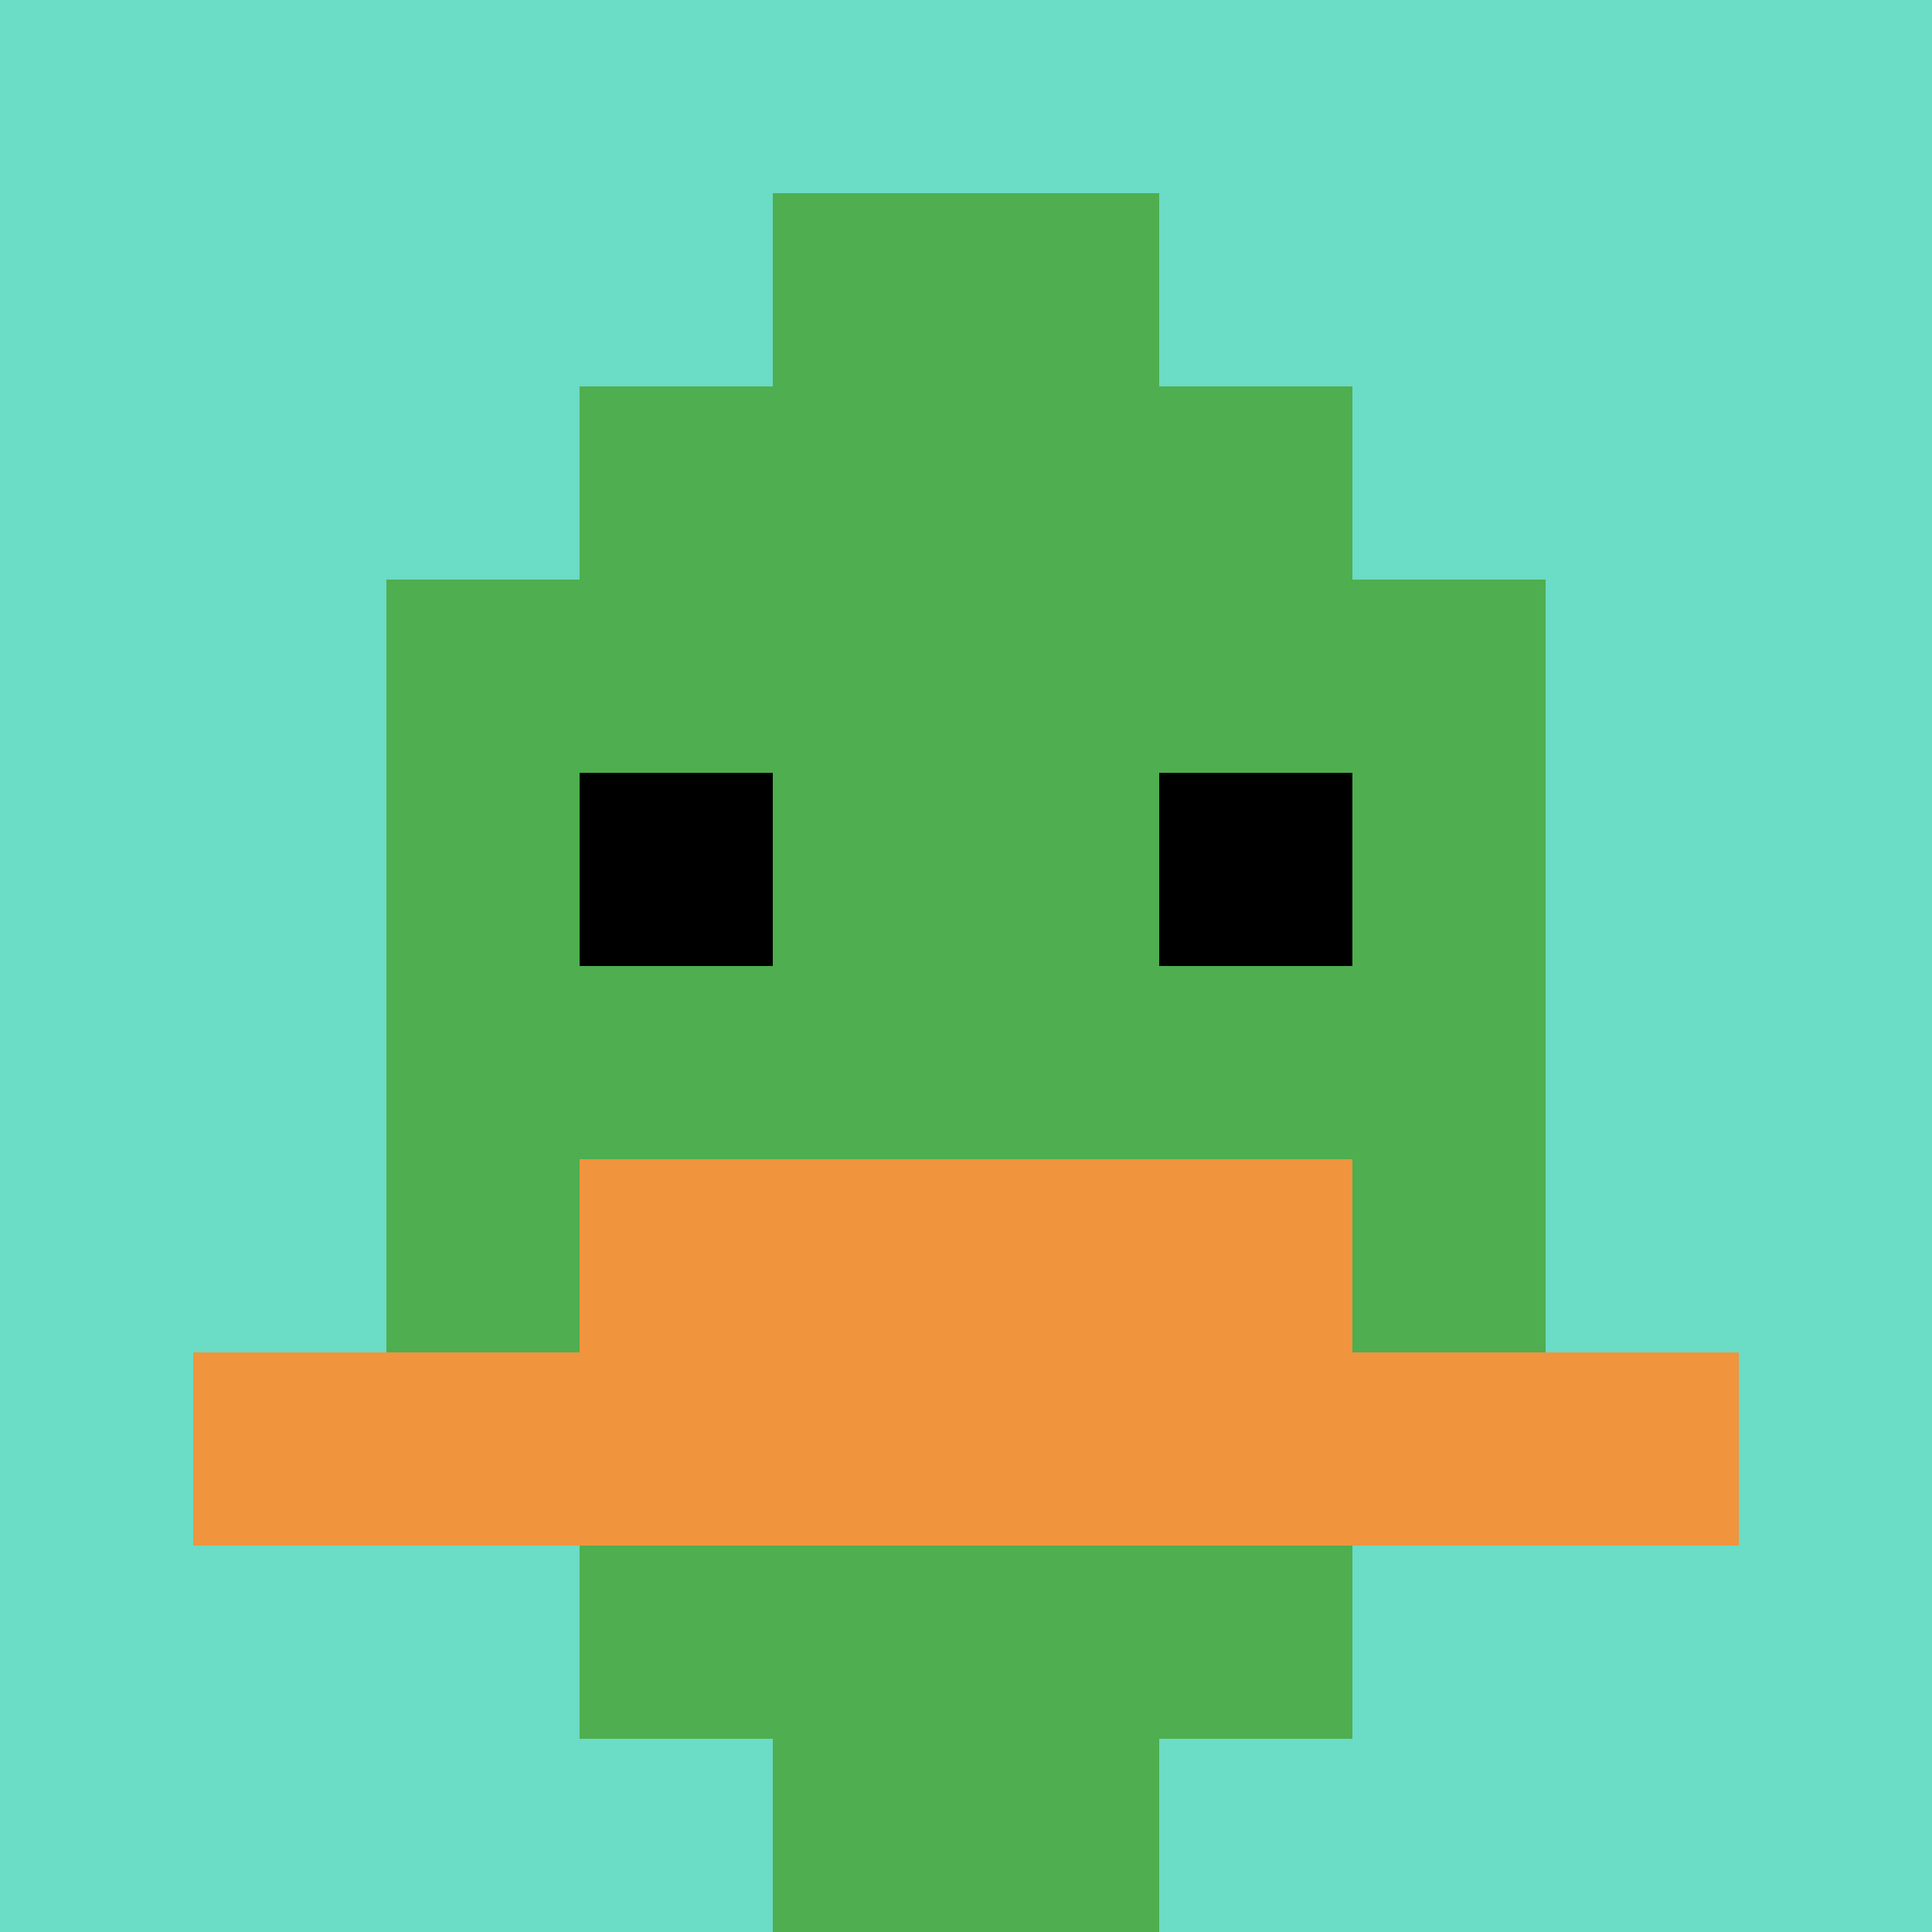 <svg xmlns="http://www.w3.org/2000/svg" width="600" height="600" version="1.1"><rect width="100%" height="100%" fill="#fff"/><g><g id="0-0"><path fill="#6BDCC5" d="M0 0h600v600H0z"/><g><path id="0-0-3-2-4-7" fill="#4FAE4F" d="M180 120h240v420H180z"/><path id="0-0-2-3-6-5" fill="#4FAE4F" d="M120 180h360v300H120z"/><path id="0-0-4-8-2-2" fill="#4FAE4F" d="M240 480h120v120H240z"/><path id="0-0-1-7-8-1" fill="#F0943E" d="M60 420h480v60H60z"/><path id="0-0-3-6-4-2" fill="#F0943E" d="M180 360h240v120H180z"/><path id="0-0-3-4-1-1" fill="#000" d="M180 240h60v60h-60z"/><path id="0-0-6-4-1-1" fill="#000" d="M360 240h60v60h-60z"/><path id="0-0-4-1-2-2" fill="#4FAE4F" d="M240 60h120v120H240z"/></g><path fill="none" stroke="#fff" stroke-width="0" d="M0 0h600v600H0z"/></g></g></svg>